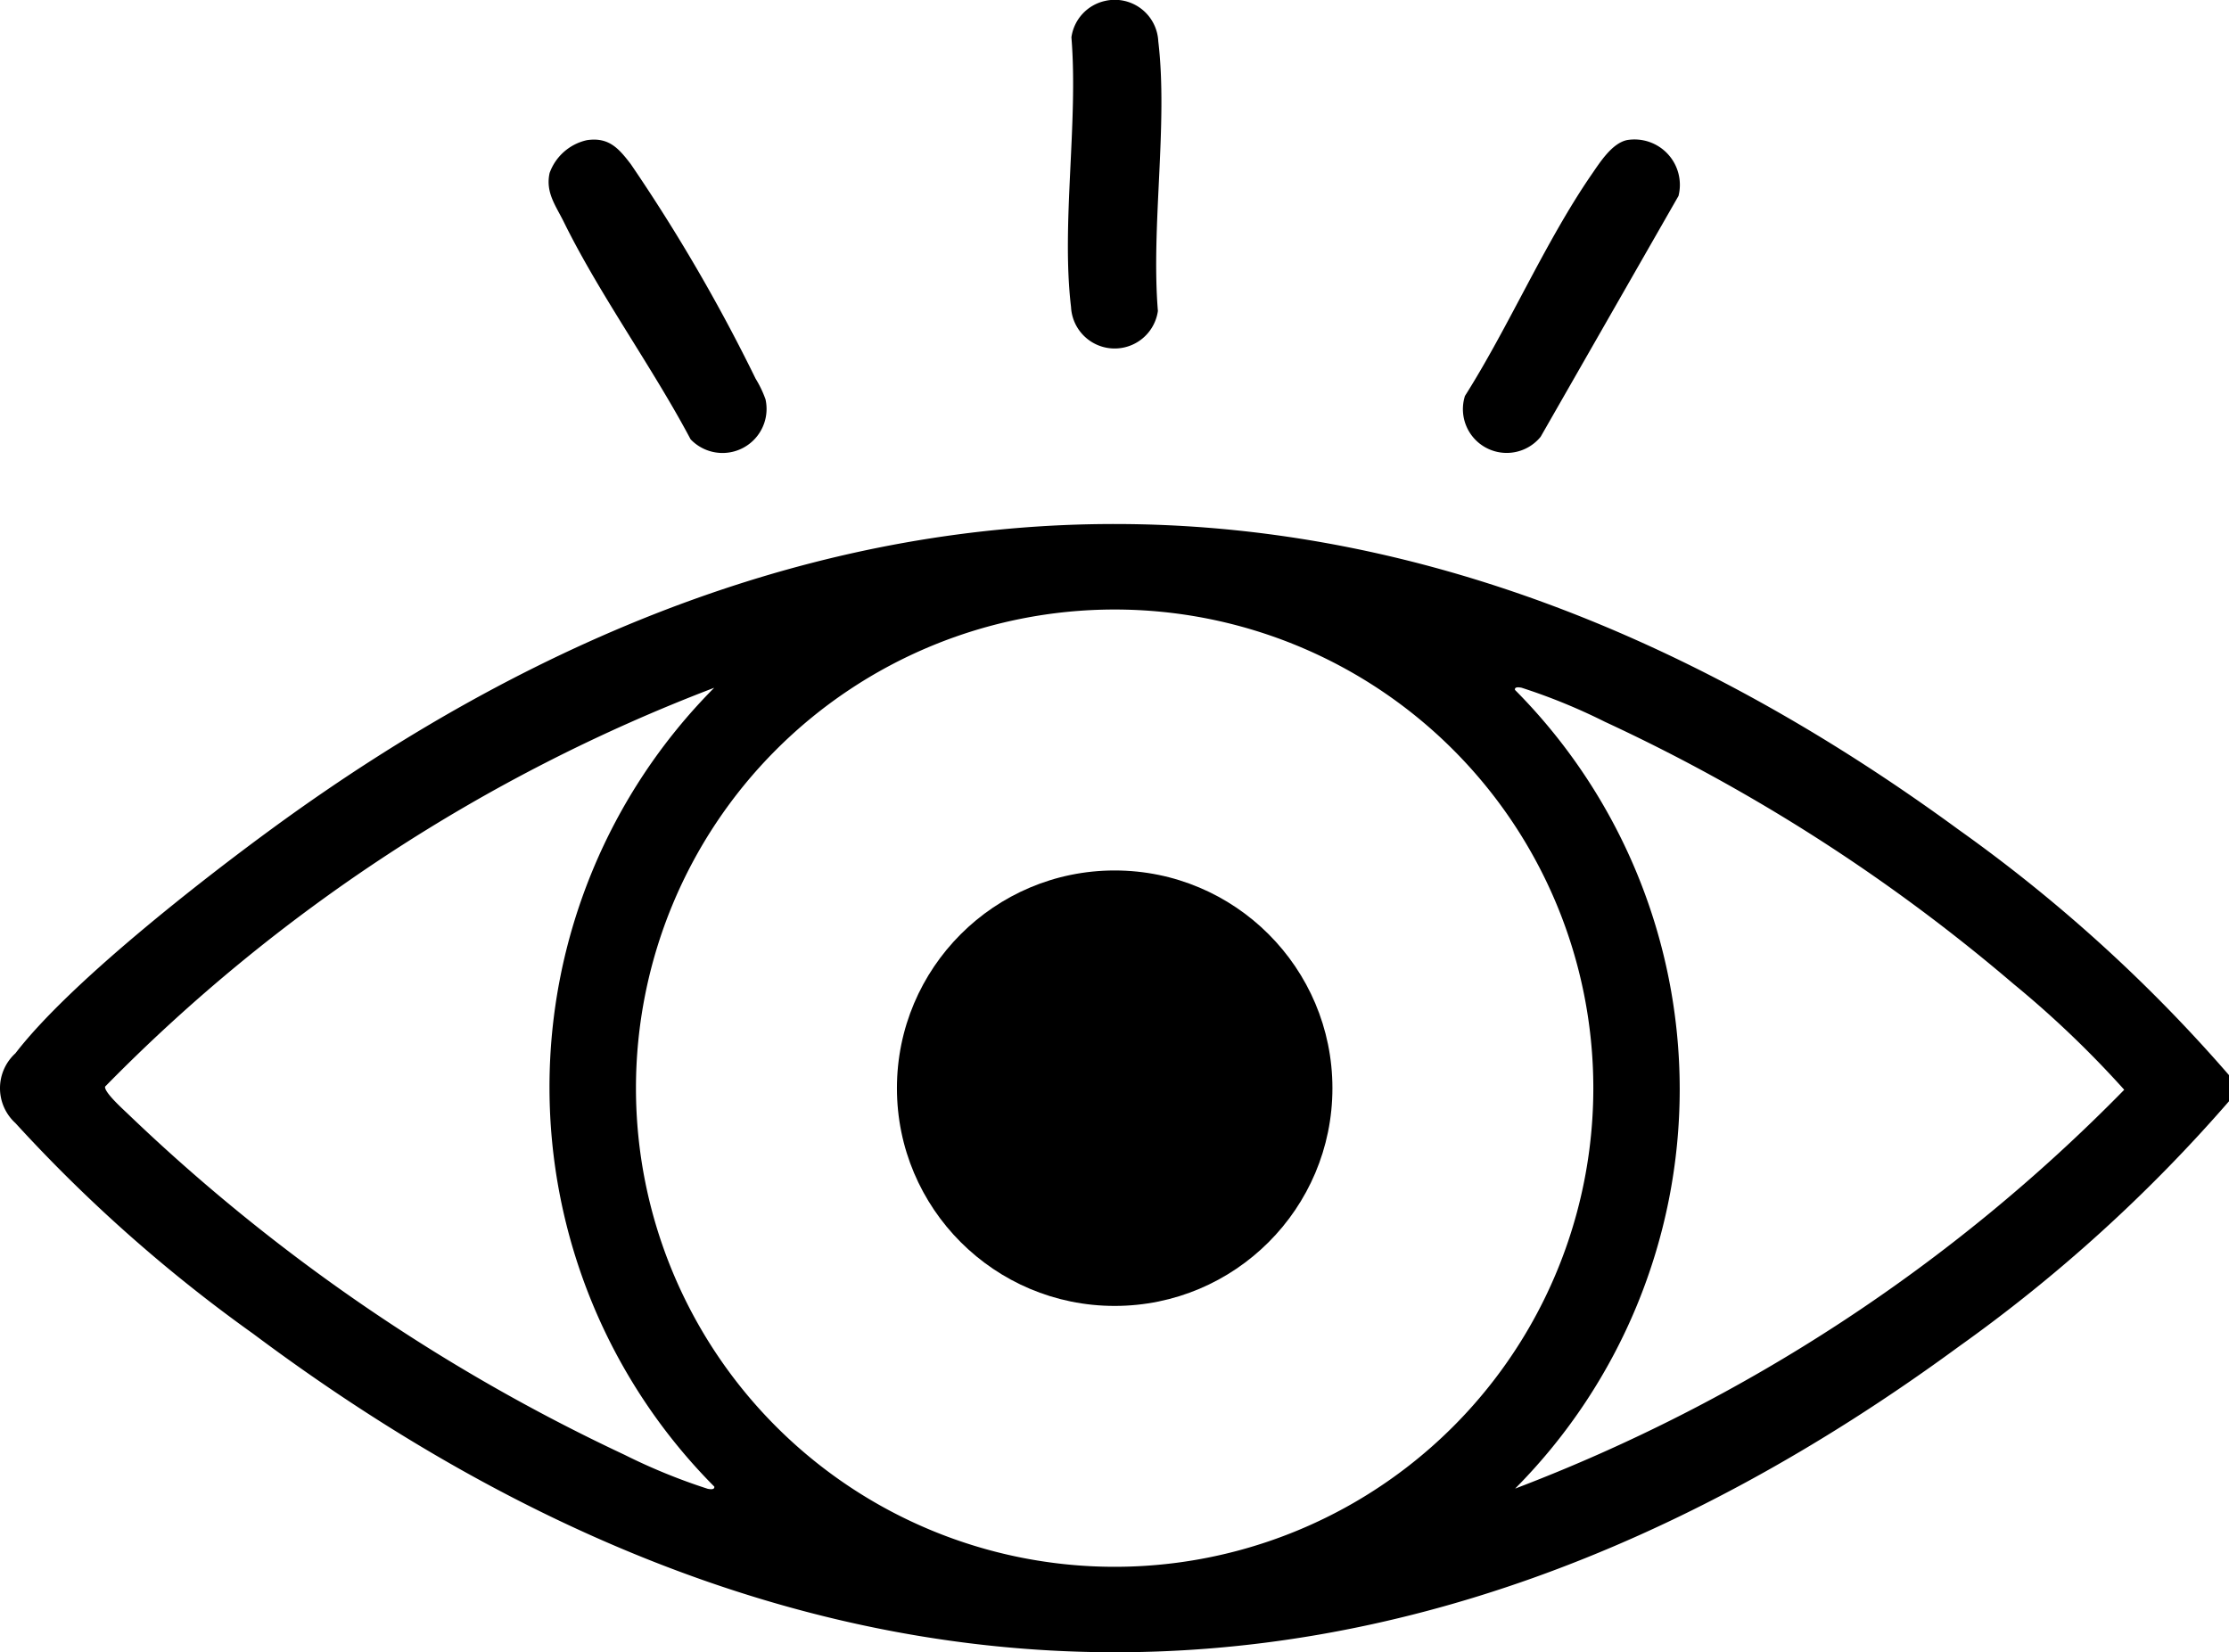 <svg xmlns="http://www.w3.org/2000/svg" width="63.846" height="47.331" viewBox="0 0 63.846 47.331">
  <g id="Grupo_275" data-name="Grupo 275" transform="translate(-1284.521 -1012.752)">
    <g id="Grupo_274" data-name="Grupo 274">
      <path id="Trazado_1489" data-name="Trazado 1489" d="M1348.367,1043.55v.748a44.185,44.185,0,0,1-7.744,7.031c-16.17,11.861-32.844,11.6-48.851-.371a43.188,43.188,0,0,1-6.809-6.034,1.352,1.352,0,0,1,0-2c1.537-2,5.283-4.924,7.382-6.458,15.924-11.638,32.38-11.588,48.278.053A43.943,43.943,0,0,1,1348.367,1043.55Zm-18.208.373a13.711,13.711,0,1,0-13.711,13.711A13.711,13.711,0,0,0,1330.159,1043.923Zm-25.181-11.469a48.733,48.733,0,0,0-17.447,11.425c-.029.164.528.659.673.8a53.1,53.1,0,0,0,14.2,9.744,16.978,16.978,0,0,0,2.39.977c.072.013.2.033.187-.063A16.229,16.229,0,0,1,1304.978,1032.454Zm22.941,22.94a48.632,48.632,0,0,0,17.447-11.425,28.941,28.941,0,0,0-3.174-3.034,51.058,51.058,0,0,0-11.7-7.506,16.921,16.921,0,0,0-2.39-.977c-.072-.013-.205-.033-.187.063A16.231,16.231,0,0,1,1327.919,1055.394Z"/>
      <path id="Trazado_1490" data-name="Trazado 1490" d="M1316.167,1012.78a1.247,1.247,0,0,1,1.531,1.155c.283,2.369-.21,5.294-.011,7.725a1.251,1.251,0,0,1-2.488-.114c-.283-2.369.21-5.294.011-7.725A1.243,1.243,0,0,1,1316.167,1012.78Z"/>
      <path id="Trazado_1491" data-name="Trazado 1491" d="M1331.128,1016.764a1.3,1.3,0,0,1,1.471,1.6l-3.949,6.9a1.254,1.254,0,0,1-2.168-1.17c1.266-2,2.3-4.417,3.629-6.346C1330.346,1017.409,1330.692,1016.853,1331.128,1016.764Z"/>
      <path id="Trazado_1492" data-name="Trazado 1492" d="M1301.332,1016.767c.626-.092.908.231,1.255.684a49.491,49.491,0,0,1,3.577,6.148,3.083,3.083,0,0,1,.284.593,1.262,1.262,0,0,1-2.146,1.144c-1.1-2.075-2.6-4.132-3.629-6.221-.232-.471-.533-.852-.409-1.409A1.474,1.474,0,0,1,1301.332,1016.767Z"/>
      <circle id="Elipse_1" data-name="Elipse 1" cx="6.237" cy="6.237" r="6.237" transform="translate(1310.212 1037.687)"/>
    </g>
  </g>
</svg>
